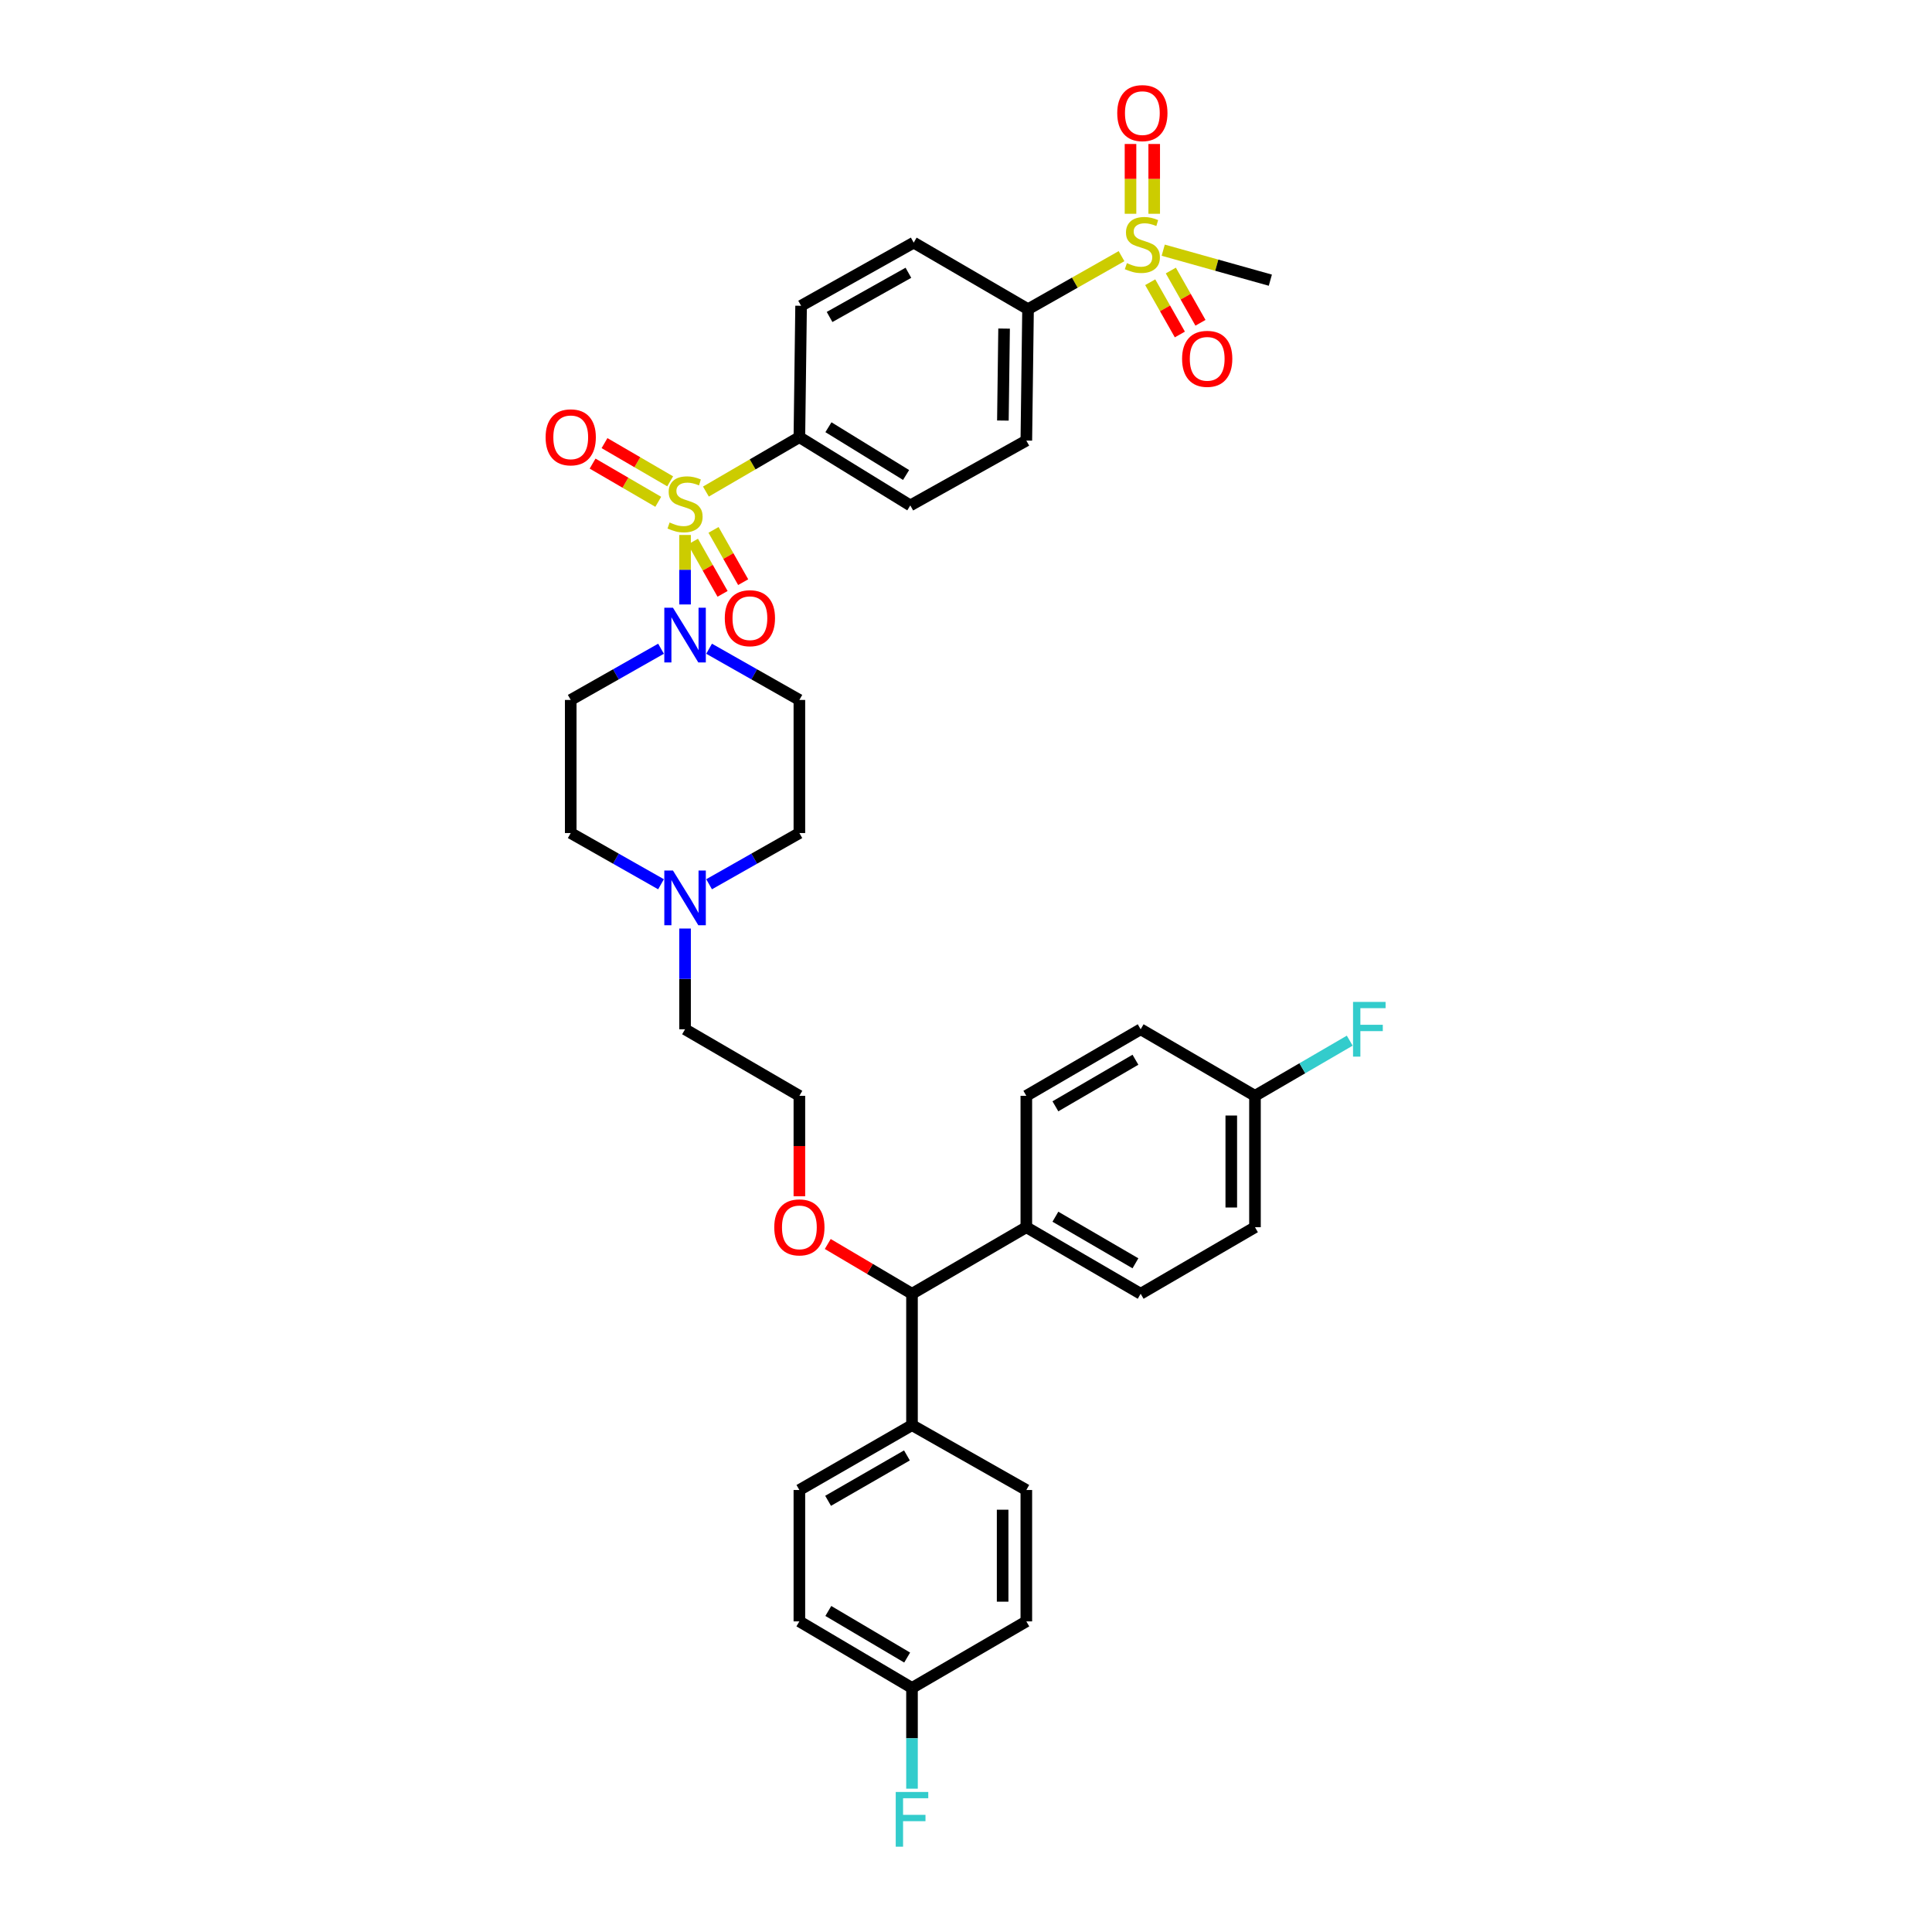 <?xml version='1.0' encoding='iso-8859-1'?>
<svg version='1.1' baseProfile='full'
              xmlns='http://www.w3.org/2000/svg'
                      xmlns:rdkit='http://www.rdkit.org/xml'
                      xmlns:xlink='http://www.w3.org/1999/xlink'
                  xml:space='preserve'
width='1000px' height='1000px' viewBox='0 0 1000 1000'>
<!-- END OF HEADER -->
<rect style='opacity:1.0;fill:#FFFFFF;stroke:none' width='1000' height='1000' x='0' y='0'> </rect>
<path class='bond-0' d='M 342.145,335.783 L 318.777,349.036' style='fill:none;fill-rule:evenodd;stroke:#0000FF;stroke-width:6px;stroke-linecap:butt;stroke-linejoin:miter;stroke-opacity:1' />
<path class='bond-0' d='M 318.777,349.036 L 295.408,362.289' style='fill:none;fill-rule:evenodd;stroke:#000000;stroke-width:6px;stroke-linecap:butt;stroke-linejoin:miter;stroke-opacity:1' />
<path class='bond-1' d='M 354.586,312.867 L 354.586,294.885' style='fill:none;fill-rule:evenodd;stroke:#0000FF;stroke-width:6px;stroke-linecap:butt;stroke-linejoin:miter;stroke-opacity:1' />
<path class='bond-1' d='M 354.586,294.885 L 354.586,276.902' style='fill:none;fill-rule:evenodd;stroke:#CCCC00;stroke-width:6px;stroke-linecap:butt;stroke-linejoin:miter;stroke-opacity:1' />
<path class='bond-2' d='M 367.027,335.784 L 390.392,349.037' style='fill:none;fill-rule:evenodd;stroke:#0000FF;stroke-width:6px;stroke-linecap:butt;stroke-linejoin:miter;stroke-opacity:1' />
<path class='bond-2' d='M 390.392,349.037 L 413.757,362.289' style='fill:none;fill-rule:evenodd;stroke:#000000;stroke-width:6px;stroke-linecap:butt;stroke-linejoin:miter;stroke-opacity:1' />
<path class='bond-3' d='M 346.879,249.137 L 329.886,239.247' style='fill:none;fill-rule:evenodd;stroke:#CCCC00;stroke-width:6px;stroke-linecap:butt;stroke-linejoin:miter;stroke-opacity:1' />
<path class='bond-3' d='M 329.886,239.247 L 312.893,229.357' style='fill:none;fill-rule:evenodd;stroke:#FF0000;stroke-width:6px;stroke-linecap:butt;stroke-linejoin:miter;stroke-opacity:1' />
<path class='bond-3' d='M 340.709,259.738 L 323.716,249.849' style='fill:none;fill-rule:evenodd;stroke:#CCCC00;stroke-width:6px;stroke-linecap:butt;stroke-linejoin:miter;stroke-opacity:1' />
<path class='bond-3' d='M 323.716,249.849 L 306.723,239.959' style='fill:none;fill-rule:evenodd;stroke:#FF0000;stroke-width:6px;stroke-linecap:butt;stroke-linejoin:miter;stroke-opacity:1' />
<path class='bond-4' d='M 358.655,280.325 L 366.326,293.851' style='fill:none;fill-rule:evenodd;stroke:#CCCC00;stroke-width:6px;stroke-linecap:butt;stroke-linejoin:miter;stroke-opacity:1' />
<path class='bond-4' d='M 366.326,293.851 L 373.997,307.377' style='fill:none;fill-rule:evenodd;stroke:#FF0000;stroke-width:6px;stroke-linecap:butt;stroke-linejoin:miter;stroke-opacity:1' />
<path class='bond-4' d='M 369.324,274.274 L 376.996,287.8' style='fill:none;fill-rule:evenodd;stroke:#CCCC00;stroke-width:6px;stroke-linecap:butt;stroke-linejoin:miter;stroke-opacity:1' />
<path class='bond-4' d='M 376.996,287.8 L 384.667,301.326' style='fill:none;fill-rule:evenodd;stroke:#FF0000;stroke-width:6px;stroke-linecap:butt;stroke-linejoin:miter;stroke-opacity:1' />
<path class='bond-5' d='M 365.378,254.437 L 389.567,240.357' style='fill:none;fill-rule:evenodd;stroke:#CCCC00;stroke-width:6px;stroke-linecap:butt;stroke-linejoin:miter;stroke-opacity:1' />
<path class='bond-5' d='M 389.567,240.357 L 413.757,226.278' style='fill:none;fill-rule:evenodd;stroke:#000000;stroke-width:6px;stroke-linecap:butt;stroke-linejoin:miter;stroke-opacity:1' />
<path class='bond-6' d='M 413.757,839.226 L 472.048,873.674' style='fill:none;fill-rule:evenodd;stroke:#000000;stroke-width:6px;stroke-linecap:butt;stroke-linejoin:miter;stroke-opacity:1' />
<path class='bond-6' d='M 428.741,833.833 L 469.545,857.946' style='fill:none;fill-rule:evenodd;stroke:#000000;stroke-width:6px;stroke-linecap:butt;stroke-linejoin:miter;stroke-opacity:1' />
<path class='bond-7' d='M 413.757,839.226 L 413.757,771.224' style='fill:none;fill-rule:evenodd;stroke:#000000;stroke-width:6px;stroke-linecap:butt;stroke-linejoin:miter;stroke-opacity:1' />
<path class='bond-8' d='M 472.048,873.674 L 531.226,839.226' style='fill:none;fill-rule:evenodd;stroke:#000000;stroke-width:6px;stroke-linecap:butt;stroke-linejoin:miter;stroke-opacity:1' />
<path class='bond-9' d='M 472.048,873.674 L 472.048,899.748' style='fill:none;fill-rule:evenodd;stroke:#000000;stroke-width:6px;stroke-linecap:butt;stroke-linejoin:miter;stroke-opacity:1' />
<path class='bond-9' d='M 472.048,899.748 L 472.048,925.823' style='fill:none;fill-rule:evenodd;stroke:#33CCCC;stroke-width:6px;stroke-linecap:butt;stroke-linejoin:miter;stroke-opacity:1' />
<path class='bond-10' d='M 531.226,839.226 L 531.226,771.224' style='fill:none;fill-rule:evenodd;stroke:#000000;stroke-width:6px;stroke-linecap:butt;stroke-linejoin:miter;stroke-opacity:1' />
<path class='bond-10' d='M 518.96,829.026 L 518.96,781.424' style='fill:none;fill-rule:evenodd;stroke:#000000;stroke-width:6px;stroke-linecap:butt;stroke-linejoin:miter;stroke-opacity:1' />
<path class='bond-11' d='M 531.226,771.224 L 472.048,737.655' style='fill:none;fill-rule:evenodd;stroke:#000000;stroke-width:6px;stroke-linecap:butt;stroke-linejoin:miter;stroke-opacity:1' />
<path class='bond-12' d='M 472.048,737.655 L 413.757,771.224' style='fill:none;fill-rule:evenodd;stroke:#000000;stroke-width:6px;stroke-linecap:butt;stroke-linejoin:miter;stroke-opacity:1' />
<path class='bond-12' d='M 469.426,753.32 L 428.622,776.818' style='fill:none;fill-rule:evenodd;stroke:#000000;stroke-width:6px;stroke-linecap:butt;stroke-linejoin:miter;stroke-opacity:1' />
<path class='bond-13' d='M 472.048,737.655 L 472.048,669.653' style='fill:none;fill-rule:evenodd;stroke:#000000;stroke-width:6px;stroke-linecap:butt;stroke-linejoin:miter;stroke-opacity:1' />
<path class='bond-14' d='M 472.048,669.653 L 531.226,635.205' style='fill:none;fill-rule:evenodd;stroke:#000000;stroke-width:6px;stroke-linecap:butt;stroke-linejoin:miter;stroke-opacity:1' />
<path class='bond-15' d='M 472.048,669.653 L 450.249,656.77' style='fill:none;fill-rule:evenodd;stroke:#000000;stroke-width:6px;stroke-linecap:butt;stroke-linejoin:miter;stroke-opacity:1' />
<path class='bond-15' d='M 450.249,656.77 L 428.45,643.888' style='fill:none;fill-rule:evenodd;stroke:#FF0000;stroke-width:6px;stroke-linecap:butt;stroke-linejoin:miter;stroke-opacity:1' />
<path class='bond-16' d='M 531.226,635.205 L 590.404,669.653' style='fill:none;fill-rule:evenodd;stroke:#000000;stroke-width:6px;stroke-linecap:butt;stroke-linejoin:miter;stroke-opacity:1' />
<path class='bond-16' d='M 546.274,629.771 L 587.698,653.885' style='fill:none;fill-rule:evenodd;stroke:#000000;stroke-width:6px;stroke-linecap:butt;stroke-linejoin:miter;stroke-opacity:1' />
<path class='bond-17' d='M 531.226,635.205 L 531.226,567.196' style='fill:none;fill-rule:evenodd;stroke:#000000;stroke-width:6px;stroke-linecap:butt;stroke-linejoin:miter;stroke-opacity:1' />
<path class='bond-18' d='M 590.404,669.653 L 649.574,635.205' style='fill:none;fill-rule:evenodd;stroke:#000000;stroke-width:6px;stroke-linecap:butt;stroke-linejoin:miter;stroke-opacity:1' />
<path class='bond-19' d='M 649.574,635.205 L 649.574,567.196' style='fill:none;fill-rule:evenodd;stroke:#000000;stroke-width:6px;stroke-linecap:butt;stroke-linejoin:miter;stroke-opacity:1' />
<path class='bond-19' d='M 637.308,625.004 L 637.308,577.397' style='fill:none;fill-rule:evenodd;stroke:#000000;stroke-width:6px;stroke-linecap:butt;stroke-linejoin:miter;stroke-opacity:1' />
<path class='bond-20' d='M 649.574,567.196 L 590.404,532.748' style='fill:none;fill-rule:evenodd;stroke:#000000;stroke-width:6px;stroke-linecap:butt;stroke-linejoin:miter;stroke-opacity:1' />
<path class='bond-21' d='M 649.574,567.196 L 674.097,552.921' style='fill:none;fill-rule:evenodd;stroke:#000000;stroke-width:6px;stroke-linecap:butt;stroke-linejoin:miter;stroke-opacity:1' />
<path class='bond-21' d='M 674.097,552.921 L 698.62,538.646' style='fill:none;fill-rule:evenodd;stroke:#33CCCC;stroke-width:6px;stroke-linecap:butt;stroke-linejoin:miter;stroke-opacity:1' />
<path class='bond-22' d='M 590.404,532.748 L 531.226,567.196' style='fill:none;fill-rule:evenodd;stroke:#000000;stroke-width:6px;stroke-linecap:butt;stroke-linejoin:miter;stroke-opacity:1' />
<path class='bond-22' d='M 587.698,548.517 L 546.274,572.63' style='fill:none;fill-rule:evenodd;stroke:#000000;stroke-width:6px;stroke-linecap:butt;stroke-linejoin:miter;stroke-opacity:1' />
<path class='bond-23' d='M 413.757,619.185 L 413.757,593.191' style='fill:none;fill-rule:evenodd;stroke:#FF0000;stroke-width:6px;stroke-linecap:butt;stroke-linejoin:miter;stroke-opacity:1' />
<path class='bond-23' d='M 413.757,593.191 L 413.757,567.196' style='fill:none;fill-rule:evenodd;stroke:#000000;stroke-width:6px;stroke-linecap:butt;stroke-linejoin:miter;stroke-opacity:1' />
<path class='bond-24' d='M 413.757,567.196 L 354.586,532.748' style='fill:none;fill-rule:evenodd;stroke:#000000;stroke-width:6px;stroke-linecap:butt;stroke-linejoin:miter;stroke-opacity:1' />
<path class='bond-25' d='M 354.586,532.748 L 354.586,506.677' style='fill:none;fill-rule:evenodd;stroke:#000000;stroke-width:6px;stroke-linecap:butt;stroke-linejoin:miter;stroke-opacity:1' />
<path class='bond-25' d='M 354.586,506.677 L 354.586,480.606' style='fill:none;fill-rule:evenodd;stroke:#0000FF;stroke-width:6px;stroke-linecap:butt;stroke-linejoin:miter;stroke-opacity:1' />
<path class='bond-26' d='M 367.027,457.69 L 390.392,444.437' style='fill:none;fill-rule:evenodd;stroke:#0000FF;stroke-width:6px;stroke-linecap:butt;stroke-linejoin:miter;stroke-opacity:1' />
<path class='bond-26' d='M 390.392,444.437 L 413.757,431.184' style='fill:none;fill-rule:evenodd;stroke:#000000;stroke-width:6px;stroke-linecap:butt;stroke-linejoin:miter;stroke-opacity:1' />
<path class='bond-27' d='M 342.145,457.69 L 318.777,444.437' style='fill:none;fill-rule:evenodd;stroke:#0000FF;stroke-width:6px;stroke-linecap:butt;stroke-linejoin:miter;stroke-opacity:1' />
<path class='bond-27' d='M 318.777,444.437 L 295.408,431.184' style='fill:none;fill-rule:evenodd;stroke:#000000;stroke-width:6px;stroke-linecap:butt;stroke-linejoin:miter;stroke-opacity:1' />
<path class='bond-28' d='M 413.757,431.184 L 413.757,362.289' style='fill:none;fill-rule:evenodd;stroke:#000000;stroke-width:6px;stroke-linecap:butt;stroke-linejoin:miter;stroke-opacity:1' />
<path class='bond-29' d='M 295.408,362.289 L 295.408,431.184' style='fill:none;fill-rule:evenodd;stroke:#000000;stroke-width:6px;stroke-linecap:butt;stroke-linejoin:miter;stroke-opacity:1' />
<path class='bond-30' d='M 580.502,132.586 L 556.307,146.31' style='fill:none;fill-rule:evenodd;stroke:#CCCC00;stroke-width:6px;stroke-linecap:butt;stroke-linejoin:miter;stroke-opacity:1' />
<path class='bond-30' d='M 556.307,146.31 L 532.112,160.033' style='fill:none;fill-rule:evenodd;stroke:#000000;stroke-width:6px;stroke-linecap:butt;stroke-linejoin:miter;stroke-opacity:1' />
<path class='bond-31' d='M 602.082,129.496 L 629.805,137.258' style='fill:none;fill-rule:evenodd;stroke:#CCCC00;stroke-width:6px;stroke-linecap:butt;stroke-linejoin:miter;stroke-opacity:1' />
<path class='bond-31' d='M 629.805,137.258 L 657.527,145.021' style='fill:none;fill-rule:evenodd;stroke:#000000;stroke-width:6px;stroke-linecap:butt;stroke-linejoin:miter;stroke-opacity:1' />
<path class='bond-32' d='M 595.351,146.078 L 603.023,159.604' style='fill:none;fill-rule:evenodd;stroke:#CCCC00;stroke-width:6px;stroke-linecap:butt;stroke-linejoin:miter;stroke-opacity:1' />
<path class='bond-32' d='M 603.023,159.604 L 610.694,173.131' style='fill:none;fill-rule:evenodd;stroke:#FF0000;stroke-width:6px;stroke-linecap:butt;stroke-linejoin:miter;stroke-opacity:1' />
<path class='bond-32' d='M 606.021,140.027 L 613.692,153.553' style='fill:none;fill-rule:evenodd;stroke:#CCCC00;stroke-width:6px;stroke-linecap:butt;stroke-linejoin:miter;stroke-opacity:1' />
<path class='bond-32' d='M 613.692,153.553 L 621.363,167.079' style='fill:none;fill-rule:evenodd;stroke:#FF0000;stroke-width:6px;stroke-linecap:butt;stroke-linejoin:miter;stroke-opacity:1' />
<path class='bond-33' d='M 597.416,110.651 L 597.416,92.589' style='fill:none;fill-rule:evenodd;stroke:#CCCC00;stroke-width:6px;stroke-linecap:butt;stroke-linejoin:miter;stroke-opacity:1' />
<path class='bond-33' d='M 597.416,92.589 L 597.416,74.527' style='fill:none;fill-rule:evenodd;stroke:#FF0000;stroke-width:6px;stroke-linecap:butt;stroke-linejoin:miter;stroke-opacity:1' />
<path class='bond-33' d='M 585.15,110.651 L 585.15,92.589' style='fill:none;fill-rule:evenodd;stroke:#CCCC00;stroke-width:6px;stroke-linecap:butt;stroke-linejoin:miter;stroke-opacity:1' />
<path class='bond-33' d='M 585.15,92.589 L 585.15,74.527' style='fill:none;fill-rule:evenodd;stroke:#FF0000;stroke-width:6px;stroke-linecap:butt;stroke-linejoin:miter;stroke-opacity:1' />
<path class='bond-34' d='M 532.112,160.033 L 531.226,228.043' style='fill:none;fill-rule:evenodd;stroke:#000000;stroke-width:6px;stroke-linecap:butt;stroke-linejoin:miter;stroke-opacity:1' />
<path class='bond-34' d='M 519.714,170.075 L 519.094,217.681' style='fill:none;fill-rule:evenodd;stroke:#000000;stroke-width:6px;stroke-linecap:butt;stroke-linejoin:miter;stroke-opacity:1' />
<path class='bond-35' d='M 532.112,160.033 L 472.934,125.586' style='fill:none;fill-rule:evenodd;stroke:#000000;stroke-width:6px;stroke-linecap:butt;stroke-linejoin:miter;stroke-opacity:1' />
<path class='bond-36' d='M 531.226,228.043 L 471.169,261.604' style='fill:none;fill-rule:evenodd;stroke:#000000;stroke-width:6px;stroke-linecap:butt;stroke-linejoin:miter;stroke-opacity:1' />
<path class='bond-37' d='M 472.934,125.586 L 414.643,158.268' style='fill:none;fill-rule:evenodd;stroke:#000000;stroke-width:6px;stroke-linecap:butt;stroke-linejoin:miter;stroke-opacity:1' />
<path class='bond-37' d='M 470.189,141.187 L 429.385,164.065' style='fill:none;fill-rule:evenodd;stroke:#000000;stroke-width:6px;stroke-linecap:butt;stroke-linejoin:miter;stroke-opacity:1' />
<path class='bond-38' d='M 471.169,261.604 L 413.757,226.278' style='fill:none;fill-rule:evenodd;stroke:#000000;stroke-width:6px;stroke-linecap:butt;stroke-linejoin:miter;stroke-opacity:1' />
<path class='bond-38' d='M 468.986,245.858 L 428.797,221.13' style='fill:none;fill-rule:evenodd;stroke:#000000;stroke-width:6px;stroke-linecap:butt;stroke-linejoin:miter;stroke-opacity:1' />
<path class='bond-39' d='M 414.643,158.268 L 413.757,226.278' style='fill:none;fill-rule:evenodd;stroke:#000000;stroke-width:6px;stroke-linecap:butt;stroke-linejoin:miter;stroke-opacity:1' />
<path  class='atom-0' d='M 348.326 314.568
L 357.606 329.568
Q 358.526 331.048, 360.006 333.728
Q 361.486 336.408, 361.566 336.568
L 361.566 314.568
L 365.326 314.568
L 365.326 342.888
L 361.446 342.888
L 351.486 326.488
Q 350.326 324.568, 349.086 322.368
Q 347.886 320.168, 347.526 319.488
L 347.526 342.888
L 343.846 342.888
L 343.846 314.568
L 348.326 314.568
' fill='#0000FF'/>
<path  class='atom-1' d='M 346.586 270.438
Q 346.906 270.558, 348.226 271.118
Q 349.546 271.678, 350.986 272.038
Q 352.466 272.358, 353.906 272.358
Q 356.586 272.358, 358.146 271.078
Q 359.706 269.758, 359.706 267.478
Q 359.706 265.918, 358.906 264.958
Q 358.146 263.998, 356.946 263.478
Q 355.746 262.958, 353.746 262.358
Q 351.226 261.598, 349.706 260.878
Q 348.226 260.158, 347.146 258.638
Q 346.106 257.118, 346.106 254.558
Q 346.106 250.998, 348.506 248.798
Q 350.946 246.598, 355.746 246.598
Q 359.026 246.598, 362.746 248.158
L 361.826 251.238
Q 358.426 249.838, 355.866 249.838
Q 353.106 249.838, 351.586 250.998
Q 350.066 252.118, 350.106 254.078
Q 350.106 255.598, 350.866 256.518
Q 351.666 257.438, 352.786 257.958
Q 353.946 258.478, 355.866 259.078
Q 358.426 259.878, 359.946 260.678
Q 361.466 261.478, 362.546 263.118
Q 363.666 264.718, 363.666 267.478
Q 363.666 271.398, 361.026 273.518
Q 358.426 275.598, 354.066 275.598
Q 351.546 275.598, 349.626 275.038
Q 347.746 274.518, 345.506 273.598
L 346.586 270.438
' fill='#CCCC00'/>
<path  class='atom-2' d='M 282.408 226.358
Q 282.408 219.558, 285.768 215.758
Q 289.128 211.958, 295.408 211.958
Q 301.688 211.958, 305.048 215.758
Q 308.408 219.558, 308.408 226.358
Q 308.408 233.238, 305.008 237.158
Q 301.608 241.038, 295.408 241.038
Q 289.168 241.038, 285.768 237.158
Q 282.408 233.278, 282.408 226.358
M 295.408 237.838
Q 299.728 237.838, 302.048 234.958
Q 304.408 232.038, 304.408 226.358
Q 304.408 220.798, 302.048 217.998
Q 299.728 215.158, 295.408 215.158
Q 291.088 215.158, 288.728 217.958
Q 286.408 220.758, 286.408 226.358
Q 286.408 232.078, 288.728 234.958
Q 291.088 237.838, 295.408 237.838
' fill='#FF0000'/>
<path  class='atom-3' d='M 375.148 319.976
Q 375.148 313.176, 378.508 309.376
Q 381.868 305.576, 388.148 305.576
Q 394.428 305.576, 397.788 309.376
Q 401.148 313.176, 401.148 319.976
Q 401.148 326.856, 397.748 330.776
Q 394.348 334.656, 388.148 334.656
Q 381.908 334.656, 378.508 330.776
Q 375.148 326.896, 375.148 319.976
M 388.148 331.456
Q 392.468 331.456, 394.788 328.576
Q 397.148 325.656, 397.148 319.976
Q 397.148 314.416, 394.788 311.616
Q 392.468 308.776, 388.148 308.776
Q 383.828 308.776, 381.468 311.576
Q 379.148 314.376, 379.148 319.976
Q 379.148 325.696, 381.468 328.576
Q 383.828 331.456, 388.148 331.456
' fill='#FF0000'/>
<path  class='atom-17' d='M 400.757 635.285
Q 400.757 628.485, 404.117 624.685
Q 407.477 620.885, 413.757 620.885
Q 420.037 620.885, 423.397 624.685
Q 426.757 628.485, 426.757 635.285
Q 426.757 642.165, 423.357 646.085
Q 419.957 649.965, 413.757 649.965
Q 407.517 649.965, 404.117 646.085
Q 400.757 642.205, 400.757 635.285
M 413.757 646.765
Q 418.077 646.765, 420.397 643.885
Q 422.757 640.965, 422.757 635.285
Q 422.757 629.725, 420.397 626.925
Q 418.077 624.085, 413.757 624.085
Q 409.437 624.085, 407.077 626.885
Q 404.757 629.685, 404.757 635.285
Q 404.757 641.005, 407.077 643.885
Q 409.437 646.765, 413.757 646.765
' fill='#FF0000'/>
<path  class='atom-20' d='M 348.326 450.586
L 357.606 465.586
Q 358.526 467.066, 360.006 469.746
Q 361.486 472.426, 361.566 472.586
L 361.566 450.586
L 365.326 450.586
L 365.326 478.906
L 361.446 478.906
L 351.486 462.506
Q 350.326 460.586, 349.086 458.386
Q 347.886 456.186, 347.526 455.506
L 347.526 478.906
L 343.846 478.906
L 343.846 450.586
L 348.326 450.586
' fill='#0000FF'/>
<path  class='atom-25' d='M 463.628 927.523
L 480.468 927.523
L 480.468 930.763
L 467.428 930.763
L 467.428 939.363
L 479.028 939.363
L 479.028 942.643
L 467.428 942.643
L 467.428 955.843
L 463.628 955.843
L 463.628 927.523
' fill='#33CCCC'/>
<path  class='atom-26' d='M 700.332 518.588
L 717.172 518.588
L 717.172 521.828
L 704.132 521.828
L 704.132 530.428
L 715.732 530.428
L 715.732 533.708
L 704.132 533.708
L 704.132 546.908
L 700.332 546.908
L 700.332 518.588
' fill='#33CCCC'/>
<path  class='atom-27' d='M 583.283 136.192
Q 583.603 136.312, 584.923 136.872
Q 586.243 137.432, 587.683 137.792
Q 589.163 138.112, 590.603 138.112
Q 593.283 138.112, 594.843 136.832
Q 596.403 135.512, 596.403 133.232
Q 596.403 131.672, 595.603 130.712
Q 594.843 129.752, 593.643 129.232
Q 592.443 128.712, 590.443 128.112
Q 587.923 127.352, 586.403 126.632
Q 584.923 125.912, 583.843 124.392
Q 582.803 122.872, 582.803 120.312
Q 582.803 116.752, 585.203 114.552
Q 587.643 112.352, 592.443 112.352
Q 595.723 112.352, 599.443 113.912
L 598.523 116.992
Q 595.123 115.592, 592.563 115.592
Q 589.803 115.592, 588.283 116.752
Q 586.763 117.872, 586.803 119.832
Q 586.803 121.352, 587.563 122.272
Q 588.363 123.192, 589.483 123.712
Q 590.643 124.232, 592.563 124.832
Q 595.123 125.632, 596.643 126.432
Q 598.163 127.232, 599.243 128.872
Q 600.363 130.472, 600.363 133.232
Q 600.363 137.152, 597.723 139.272
Q 595.123 141.352, 590.763 141.352
Q 588.243 141.352, 586.323 140.792
Q 584.443 140.272, 582.203 139.352
L 583.283 136.192
' fill='#CCCC00'/>
<path  class='atom-30' d='M 611.844 185.729
Q 611.844 178.929, 615.204 175.129
Q 618.564 171.329, 624.844 171.329
Q 631.124 171.329, 634.484 175.129
Q 637.844 178.929, 637.844 185.729
Q 637.844 192.609, 634.444 196.529
Q 631.044 200.409, 624.844 200.409
Q 618.604 200.409, 615.204 196.529
Q 611.844 192.649, 611.844 185.729
M 624.844 197.209
Q 629.164 197.209, 631.484 194.329
Q 633.844 191.409, 633.844 185.729
Q 633.844 180.169, 631.484 177.369
Q 629.164 174.529, 624.844 174.529
Q 620.524 174.529, 618.164 177.329
Q 615.844 180.129, 615.844 185.729
Q 615.844 191.449, 618.164 194.329
Q 620.524 197.209, 624.844 197.209
' fill='#FF0000'/>
<path  class='atom-31' d='M 578.283 58.542
Q 578.283 51.742, 581.643 47.943
Q 585.003 44.142, 591.283 44.142
Q 597.563 44.142, 600.923 47.943
Q 604.283 51.742, 604.283 58.542
Q 604.283 65.422, 600.883 69.343
Q 597.483 73.222, 591.283 73.222
Q 585.043 73.222, 581.643 69.343
Q 578.283 65.463, 578.283 58.542
M 591.283 70.022
Q 595.603 70.022, 597.923 67.142
Q 600.283 64.222, 600.283 58.542
Q 600.283 52.983, 597.923 50.182
Q 595.603 47.343, 591.283 47.343
Q 586.963 47.343, 584.603 50.142
Q 582.283 52.943, 582.283 58.542
Q 582.283 64.263, 584.603 67.142
Q 586.963 70.022, 591.283 70.022
' fill='#FF0000'/>
</svg>
